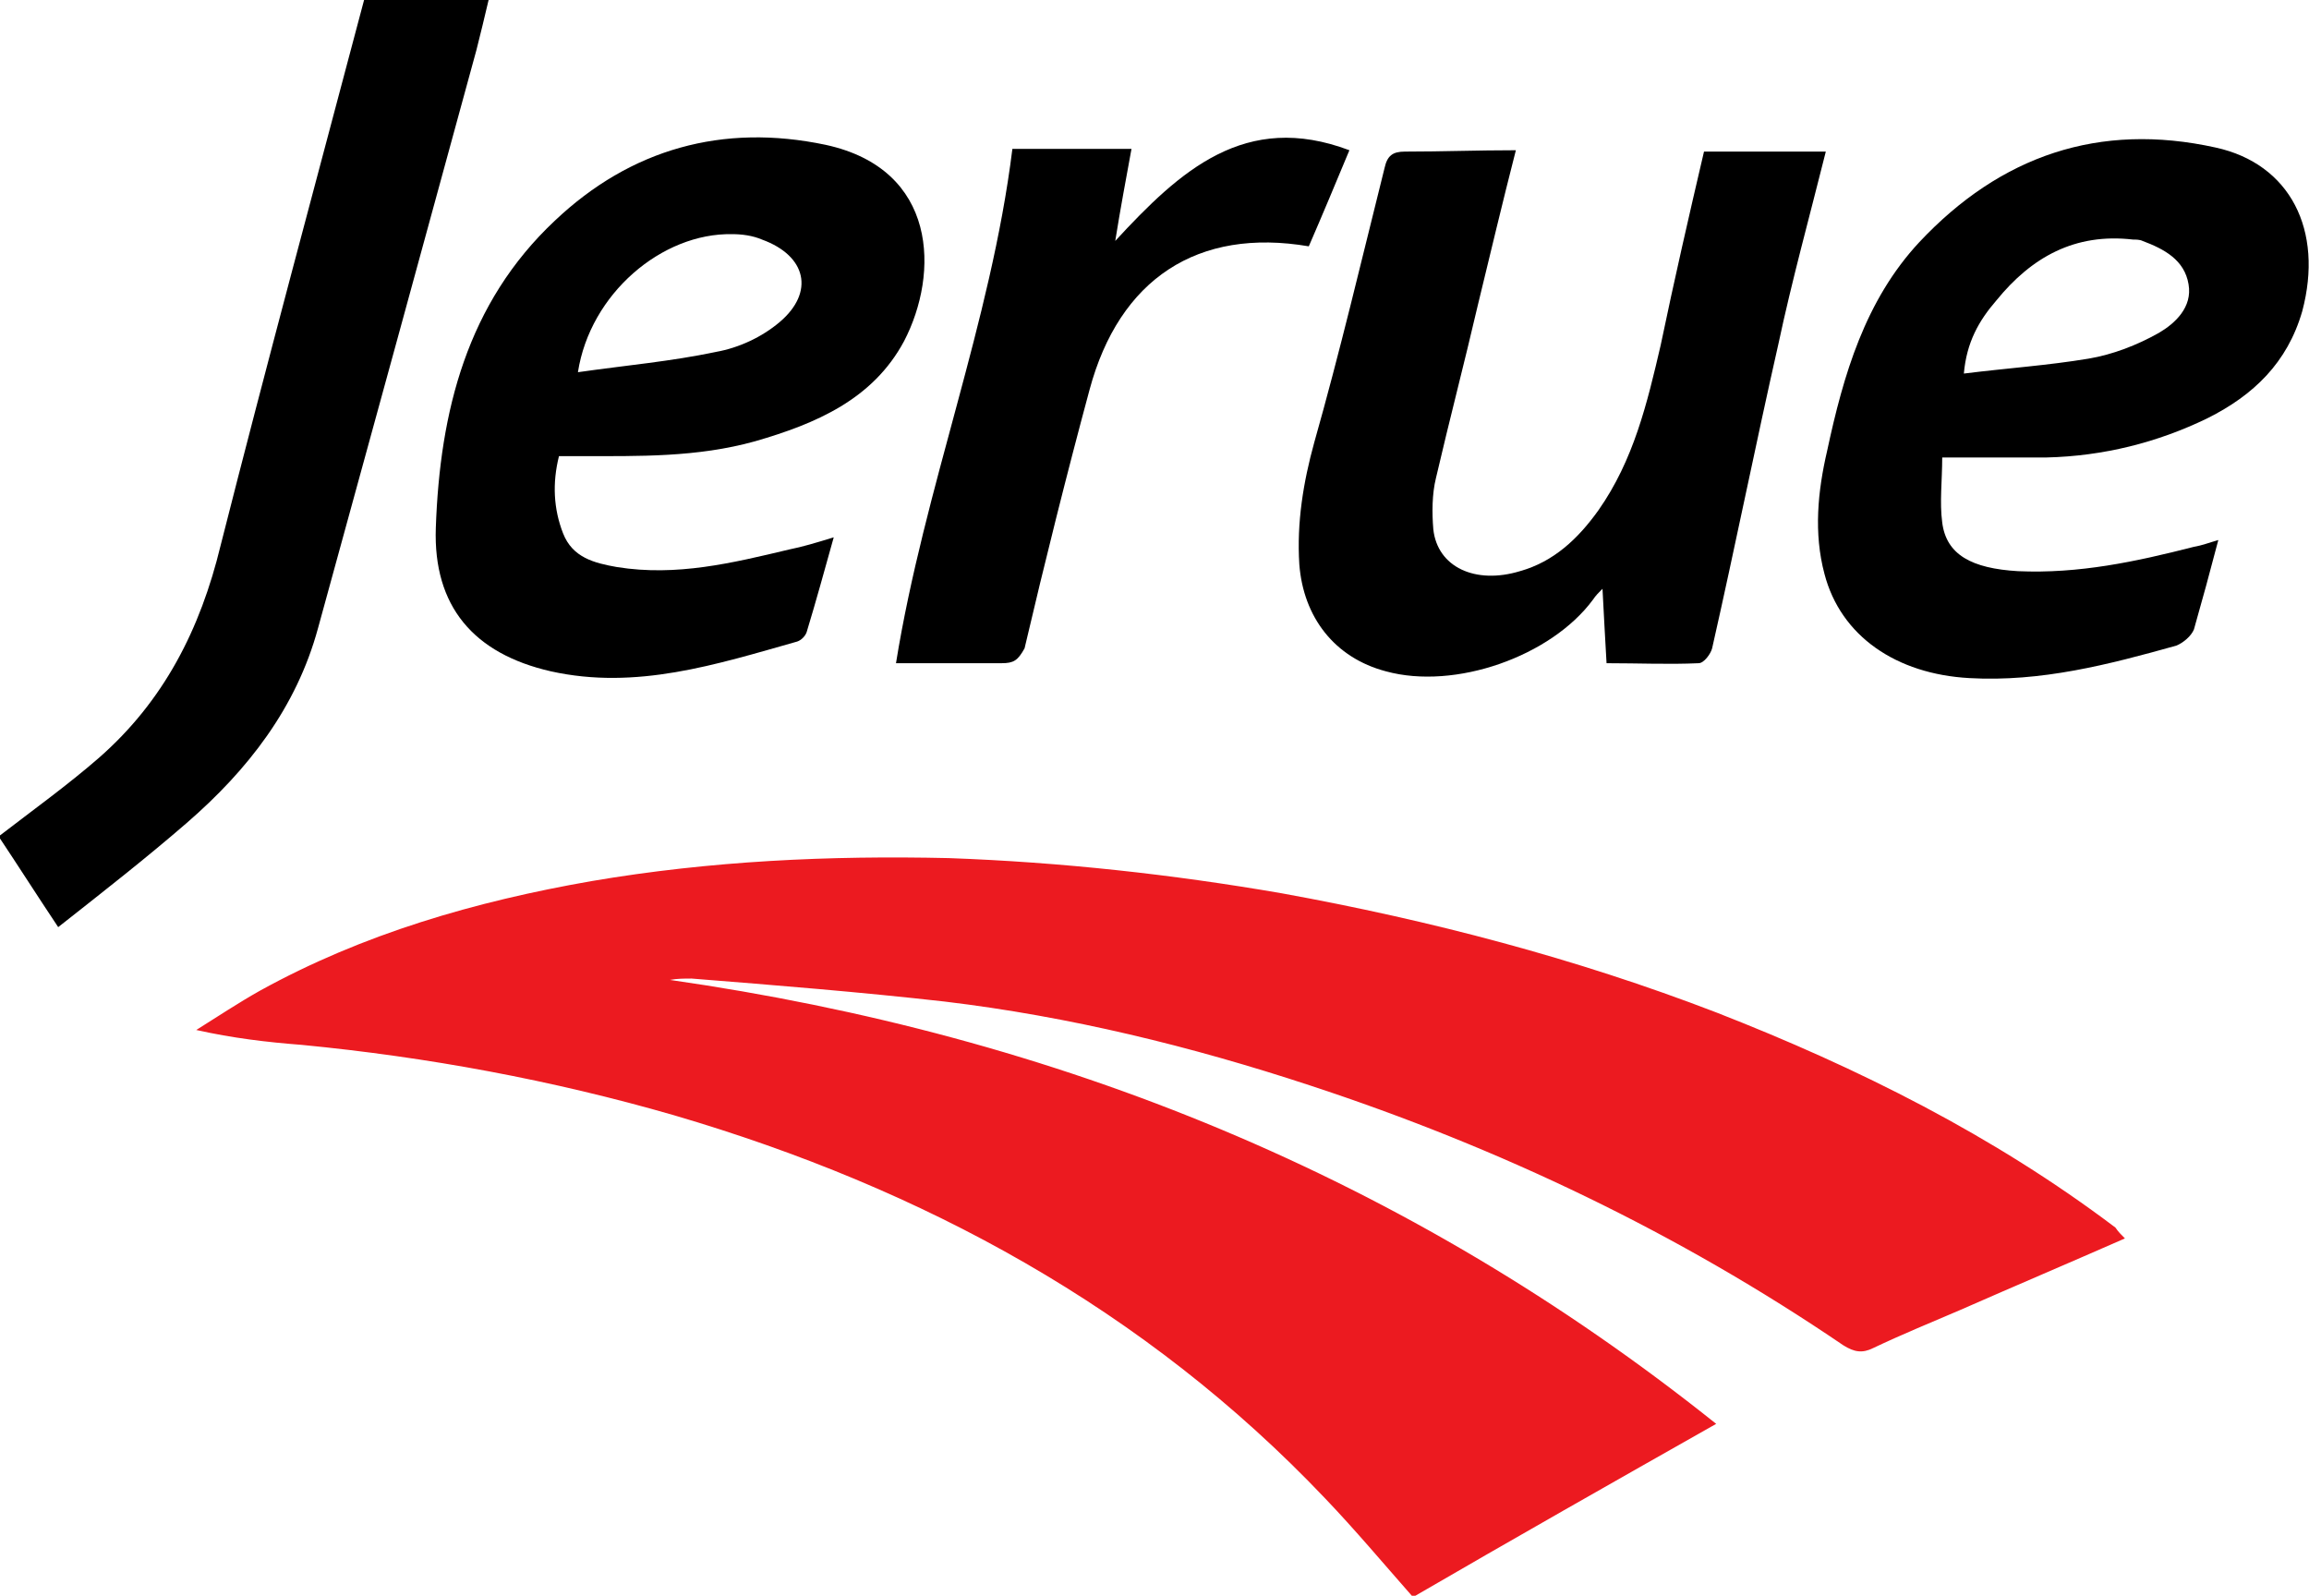 <?xml version="1.0" encoding="utf-8"?>
<!-- Generator: Adobe Illustrator 17.1.0, SVG Export Plug-In . SVG Version: 6.00 Build 0)  -->
<!DOCTYPE svg PUBLIC "-//W3C//DTD SVG 1.1//EN" "http://www.w3.org/Graphics/SVG/1.1/DTD/svg11.dtd">
<svg version="1.1" id="Layer_1" xmlns="http://www.w3.org/2000/svg" xmlns:xlink="http://www.w3.org/1999/xlink" x="0px" y="0px"
	 viewBox="0 0 170.6 117.9" enable-background="new 0 0 170.6 117.9" xml:space="preserve">
<path fill-rule="evenodd" clip-rule="evenodd" fill="#EC1A20" d="M157,91.5c-4.1,1.8-8.1,3.5-12.2,5.3c-2.1,0.9-4.3,1.8-6.4,2.8
	c-0.8,0.4-1.4,0.3-2.2-0.2c-12.2-8.3-25.4-14.6-39.4-19.2C88,77.3,79,75.1,69.8,74c-6.2-0.7-12.4-1.2-18.7-1.7c-0.5,0-1.1,0-1.6,0.1
	c28.6,4.1,54.4,14.5,77.3,32.8c-7.6,4.3-15,8.5-22.4,12.8c-2.2-2.5-4.3-5-6.5-7.3c-13.3-14-29.7-22.9-48.1-28.3
	c-9-2.6-18.2-4.3-27.5-5.2c-2.6-0.2-5.1-0.5-7.8-1.1c1.6-1,3.1-2,4.7-2.9c7.6-4.2,15.9-6.6,24.5-8.1c8.8-1.5,17.6-1.9,26.4-1.7
	c8.3,0.3,16.5,1.2,24.6,2.6c11,2,21.7,4.8,32.1,8.8c10.5,4.1,20.5,9.1,29.5,15.9C156.5,91,156.7,91.2,157,91.5z"/>
<path fill-rule="evenodd" clip-rule="evenodd" d="M163.9,39.9c-0.6,2.3-1.2,4.5-1.8,6.6c-0.2,0.5-0.8,1-1.3,1.2
	c-5,1.4-10,2.7-15.3,2.4c-5.4-0.3-9.5-3.1-10.7-7.7c-0.8-3-0.5-6.1,0.2-9.1c1.2-5.6,2.8-11.1,6.8-15.4c6-6.4,13.3-8.9,21.9-7
	c5.5,1.2,8,6.1,6.4,12.1c-1.1,3.8-3.6,6.2-7,7.9c-3.7,1.8-7.7,2.8-11.9,2.9c-2.5,0-5.1,0-7.7,0c0,1.7-0.2,3.3,0,4.8
	c0.3,2.4,2.2,3.4,5.6,3.6c4.5,0.2,8.7-0.7,13-1.8C162.7,40.3,163.2,40.1,163.9,39.9z M145.1,27.6c3.2-0.4,6.2-0.6,9.2-1.1
	c1.8-0.3,3.6-1,5.2-1.9c1.2-0.7,2.5-1.9,2.2-3.6c-0.3-1.8-1.8-2.6-3.4-3.2c-0.2-0.1-0.5-0.1-0.7-0.1c-4.3-0.5-7.5,1.3-10.1,4.5
	C146.2,23.7,145.3,25.3,145.1,27.6z"/>
<path fill-rule="evenodd" clip-rule="evenodd" d="M112,11.1c-1,3.9-1.9,7.7-2.8,11.4c-1,4.3-2.1,8.5-3.1,12.8
	c-0.3,1.2-0.3,2.6-0.2,3.8c0.3,2.8,3.1,4.1,6.4,3.1c2.5-0.7,4.3-2.4,5.8-4.5c2.6-3.7,3.6-7.9,4.6-12.2c1-4.8,2.1-9.6,3.2-14.3
	c3,0,6,0,9,0c-1.2,4.8-2.5,9.5-3.5,14.2c-1.7,7.5-3.2,15-4.9,22.5c-0.1,0.4-0.6,1.1-1,1.1c-2.2,0.1-4.4,0-6.8,0
	c-0.1-1.8-0.2-3.5-0.3-5.5c-0.3,0.3-0.5,0.5-0.7,0.8c-3.1,4.2-10.2,6.7-15.3,5.3c-3.8-1-6.1-4-6.4-7.9c-0.2-3.1,0.3-6.1,1.1-9
	c1.9-6.7,3.5-13.5,5.2-20.3c0.2-0.9,0.6-1.2,1.5-1.2C106.6,11.2,109.1,11.1,112,11.1z"/>
<path fill-rule="evenodd" clip-rule="evenodd" d="M66.2,49c2.1-13,7-25.1,8.6-38c2.9,0,5.7,0,8.8,0c-0.4,2.2-0.8,4.3-1.2,6.8
	c4.8-5.2,9.6-9.6,17.3-6.7c-1,2.4-2,4.8-3,7.1c-8.2-1.4-14,2.4-16.2,10.6c-1.7,6.3-3.3,12.7-4.8,19.1C75.2,48.8,74.9,49,74,49
	C71.5,49,69,49,66.2,49z"/>
<path fill-rule="evenodd" clip-rule="evenodd" d="M41.3,33.7c-0.5,2-0.4,3.9,0.3,5.7c0.7,1.8,2.3,2.2,4,2.5
	c4.4,0.7,8.5-0.3,12.7-1.3c1-0.2,2-0.5,3.3-0.9c-0.7,2.5-1.3,4.7-2,7c-0.1,0.3-0.4,0.6-0.7,0.7c-6,1.7-11.9,3.6-18.2,2.2
	C35,48.3,32,44.8,32.2,39c0.3-8.6,2.3-16.6,8.8-22.7c5.6-5.3,12.4-7.2,20-5.6c8.3,1.8,8.4,9.5,5.8,14.5c-2.3,4.3-6.5,6.1-11,7.4
	c-4.3,1.2-8.6,1.1-12.9,1.1C42.4,33.7,41.8,33.7,41.3,33.7z M42.7,27.5c3.5-0.5,6.9-0.8,10.2-1.5c1.7-0.3,3.4-1.1,4.7-2.2
	c2.6-2.2,2-4.9-1.3-6.1c-0.7-0.3-1.5-0.4-2.2-0.4C48.9,17.2,43.6,21.7,42.7,27.5z"/>
<path fill-rule="evenodd" clip-rule="evenodd" d="M26.9,0c2.8,0,5.9,0,9.2,0c-0.3,1.3-0.6,2.5-0.9,3.7C31.3,18,27.4,32.2,23.5,46.4
	c-1.6,5.9-5.2,10.5-9.7,14.4c-3,2.6-6.2,5.1-9.5,7.7c-1.6-2.4-3-4.6-4.4-6.7c2.6-2,5.1-3.8,7.4-5.8c4.8-4.2,7.5-9.5,9-15.7
	C19.7,26.9,23.3,13.6,26.9,0z"/>
<g>
</g>
<g>
</g>
<g>
</g>
<g>
</g>
<g>
</g>
<g>
</g>
<g>
</g>
<g>
</g>
<g>
</g>
<g>
</g>
<g>
</g>
<g>
</g>
<g>
</g>
<g>
</g>
<g>
</g>
</svg>
